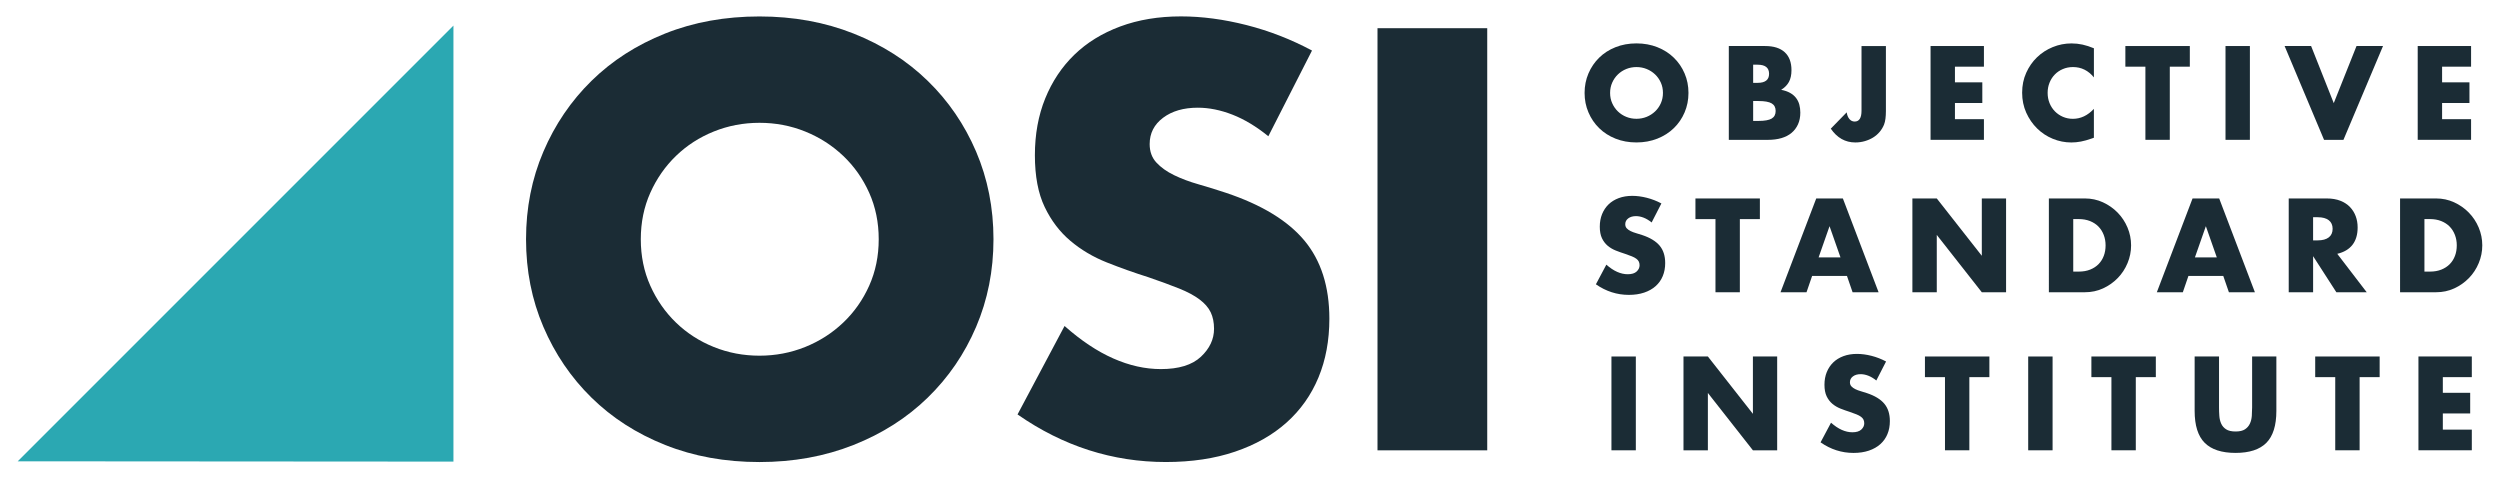 <?xml version="1.0" encoding="utf-8"?>
<!-- Generator: Adobe Illustrator 24.0.1, SVG Export Plug-In . SVG Version: 6.00 Build 0)  -->
<svg version="1.1" id="Layer_1" xmlns="http://www.w3.org/2000/svg" xmlns:xlink="http://www.w3.org/1999/xlink" x="0px" y="0px"
	 viewBox="0 0 1631.02 312.18" style="enable-background:new 0 0 1631.02 312.18;" xml:space="preserve">
<style type="text/css">
	.st0{fill:#1B2C35;}
	.st1{fill:#2BA8B2;}
</style>
<g>
	<g>
		<path class="st0" d="M343.19,156.08c0-20.45,3.77-39.5,11.32-57.15c7.54-17.65,18.01-33.06,31.41-46.2
			c13.39-13.15,29.41-23.43,48.03-30.86c18.63-7.43,39.13-11.14,61.54-11.14c22.15,0,42.61,3.71,61.35,11.14
			s34.88,17.71,48.39,30.86c13.52,13.14,24.04,28.55,31.6,46.2c7.54,17.65,11.32,36.7,11.32,57.15c0,20.46-3.78,39.51-11.32,57.16
			c-7.55,17.66-18.08,33.06-31.6,46.2c-13.51,13.15-29.64,23.44-48.39,30.86c-18.75,7.43-39.2,11.14-61.35,11.14
			c-22.41,0-42.92-3.71-61.54-11.14c-18.63-7.42-34.64-17.71-48.03-30.86c-13.39-13.14-23.86-28.54-31.41-46.2
			C346.95,195.6,343.19,176.54,343.19,156.08z M418.06,156.08c0,10.96,2.06,21.07,6.2,30.31c4.14,9.26,9.74,17.29,16.8,24.11
			c7.06,6.82,15.28,12.12,24.66,15.89c9.37,3.78,19.29,5.66,29.77,5.66c10.46,0,20.38-1.89,29.77-5.66
			c9.37-3.77,17.65-9.06,24.83-15.89c7.18-6.82,12.84-14.85,16.98-24.11c4.14-9.24,6.21-19.35,6.21-30.31
			c0-10.95-2.07-21.05-6.21-30.31c-4.14-9.25-9.8-17.29-16.98-24.1c-7.18-6.82-15.46-12.11-24.83-15.89
			c-9.38-3.78-19.3-5.66-29.77-5.66c-10.48,0-20.4,1.89-29.77,5.66c-9.38,3.78-17.6,9.07-24.66,15.89
			c-7.06,6.82-12.66,14.85-16.8,24.1C420.12,135.03,418.06,145.13,418.06,156.08z"/>
		<path class="st0" d="M827.47,88.89c-7.79-6.33-15.59-11.02-23.37-14.07c-7.79-3.04-15.33-4.56-22.64-4.56
			c-9.26,0-16.8,2.19-22.65,6.57c-5.84,4.38-8.76,10.11-8.76,17.16c0,4.88,1.46,8.89,4.38,12.05c2.92,3.17,6.76,5.91,11.51,8.22
			c4.74,2.31,10.09,4.32,16.07,6.02c5.96,1.71,11.87,3.53,17.71,5.48c23.37,7.8,40.48,18.21,51.32,31.23
			c10.83,13.03,16.25,30.01,16.25,50.95c0,14.13-2.37,26.91-7.12,38.35c-4.75,11.44-11.69,21.24-20.82,29.4
			c-9.13,8.16-20.33,14.49-33.61,18.99c-13.27,4.5-28.3,6.75-45.1,6.75c-34.82,0-67.08-10.34-96.79-31.04l30.68-57.71
			c10.71,9.5,21.31,16.57,31.78,21.18c10.46,4.63,20.82,6.94,31.04,6.94c11.69,0,20.39-2.67,26.12-8.03
			c5.71-5.35,8.58-11.44,8.58-18.26c0-4.14-0.73-7.73-2.19-10.78c-1.46-3.04-3.9-5.84-7.31-8.39c-3.42-2.56-7.85-4.94-13.33-7.13
			c-5.48-2.19-12.12-4.63-19.91-7.31c-9.25-2.92-18.32-6.15-27.21-9.68c-8.89-3.53-16.8-8.22-23.74-14.07
			c-6.94-5.84-12.54-13.2-16.8-22.09c-4.27-8.88-6.39-20.15-6.39-33.79c0-13.63,2.25-25.99,6.75-37.07
			c4.5-11.07,10.83-20.57,18.99-28.48c8.16-7.91,18.14-14.07,29.95-18.45c11.81-4.38,25.02-6.57,39.63-6.57
			c13.63,0,27.88,1.89,42.74,5.66c14.84,3.78,29.09,9.32,42.73,16.62L827.47,88.89z"/>
		<path class="st0" d="M970.28,18.4v275.38h-71.59V18.4H970.28z"/>
	</g>
	<g>
		<path class="st0" d="M1033.8,60.62c0-4.54,0.84-8.78,2.52-12.7c1.67-3.93,4-7.35,6.97-10.27c2.98-2.93,6.54-5.21,10.68-6.86
			c4.14-1.65,8.69-2.48,13.68-2.48c4.91,0,9.47,0.83,13.63,2.48c4.16,1.65,7.75,3.93,10.75,6.86c3,2.92,5.35,6.34,7.02,10.27
			c1.69,3.92,2.52,8.16,2.52,12.7c0,4.55-0.84,8.78-2.52,12.7c-1.67,3.93-4.01,7.35-7.02,10.27c-3,2.93-6.59,5.21-10.75,6.86
			c-4.16,1.65-8.72,2.48-13.63,2.48c-4.99,0-9.54-0.83-13.68-2.48c-4.14-1.65-7.7-3.93-10.68-6.86c-2.98-2.92-5.3-6.34-6.97-10.27
			C1034.63,69.41,1033.8,65.17,1033.8,60.62z M1050.44,60.62c0,2.44,0.45,4.68,1.38,6.74c0.92,2.06,2.16,3.85,3.73,5.36
			c1.57,1.51,3.39,2.69,5.48,3.53c2.08,0.84,4.28,1.25,6.61,1.25c2.32,0,4.53-0.42,6.61-1.25c2.08-0.84,3.92-2.02,5.52-3.53
			c1.59-1.51,2.85-3.3,3.77-5.36c0.92-2.05,1.38-4.3,1.38-6.74c0-2.43-0.45-4.68-1.38-6.73c-0.92-2.06-2.18-3.85-3.77-5.36
			c-1.6-1.51-3.44-2.69-5.52-3.53c-2.09-0.84-4.29-1.25-6.61-1.25c-2.33,0-4.54,0.42-6.61,1.25c-2.09,0.84-3.91,2.02-5.48,3.53
			s-2.82,3.3-3.73,5.36C1050.9,55.95,1050.44,58.19,1050.44,60.62z"/>
		<path class="st0" d="M1127.87,30.03h23.69c5.63,0,9.9,1.35,12.83,4.06c2.93,2.71,4.38,6.6,4.38,11.69c0,3.08-0.55,5.64-1.66,7.67
			c-1.11,2.02-2.8,3.75-5.07,5.15c2.27,0.43,4.21,1.1,5.8,1.99s2.89,1.99,3.9,3.29c0.99,1.3,1.71,2.76,2.15,4.38
			c0.43,1.63,0.65,3.36,0.65,5.2c0,2.87-0.5,5.41-1.5,7.63c-1.01,2.22-2.41,4.09-4.22,5.6c-1.82,1.52-4.02,2.65-6.61,3.41
			c-2.59,0.76-5.52,1.14-8.76,1.14h-25.56V30.03z M1143.77,54.05h2.92c4.99,0,7.47-1.97,7.47-5.92s-2.49-5.92-7.47-5.92h-2.92V54.05
			z M1143.77,78.89h3.49c4,0,6.87-0.51,8.6-1.54c1.73-1.03,2.59-2.68,2.59-4.95c0-2.28-0.86-3.93-2.59-4.95
			c-1.74-1.03-4.6-1.54-8.6-1.54h-3.49V78.89z"/>
		<path class="st0" d="M1230.38,30.03v42.45c0,1.79-0.1,3.44-0.29,4.95c-0.19,1.51-0.5,2.82-0.94,3.9
			c-0.71,1.73-1.66,3.31-2.88,4.75c-1.21,1.43-2.64,2.65-4.26,3.65c-1.62,1-3.42,1.78-5.4,2.35c-1.97,0.57-4.05,0.86-6.21,0.86
			c-6.54,0-11.87-3-15.98-9.01l10.38-10.63c0.27,1.84,0.86,3.3,1.79,4.38c0.92,1.08,2.05,1.62,3.41,1.62c2.98,0,4.47-2.35,4.47-7.06
			v-42.2H1230.38z"/>
		<path class="st0" d="M1294.33,43.5h-18.91v10.22h17.86V67.2h-17.86v10.55h18.91v13.47h-34.82v-61.2h34.82V43.5z"/>
		<path class="st0" d="M1366.07,50.48c-3.67-4.49-8.22-6.73-13.63-6.73c-2.38,0-4.58,0.43-6.61,1.3c-2.03,0.86-3.78,2.04-5.23,3.53
			c-1.46,1.48-2.61,3.26-3.45,5.32c-0.84,2.05-1.26,4.27-1.26,6.65c0,2.44,0.42,4.68,1.26,6.74c0.84,2.06,2,3.84,3.49,5.36
			c1.48,1.51,3.23,2.7,5.23,3.57c2,0.86,4.16,1.3,6.49,1.3c5.09,0,9.66-2.16,13.71-6.49v18.84l-1.61,0.56
			c-2.44,0.86-4.71,1.51-6.82,1.91c-2.12,0.4-4.2,0.61-6.25,0.61c-4.22,0-8.26-0.8-12.13-2.4c-3.87-1.59-7.28-3.84-10.23-6.74
			c-2.94-2.89-5.31-6.33-7.1-10.3c-1.78-3.98-2.67-8.32-2.67-13.03s0.88-9.02,2.64-12.95c1.76-3.92,4.11-7.3,7.06-10.15
			c2.94-2.84,6.37-5.06,10.26-6.65c3.9-1.6,7.98-2.4,12.26-2.4c2.44,0,4.83,0.26,7.18,0.77c2.35,0.52,4.83,1.32,7.42,2.4V50.48z"/>
		<path class="st0" d="M1415.59,43.5v47.72h-15.91V43.5h-13.07V30.03h42.05V43.5H1415.59z"/>
		<path class="st0" d="M1467.85,30.03v61.2h-15.91v-61.2H1467.85z"/>
		<path class="st0" d="M1507.79,30.03l14.77,37.25l14.85-37.25h17.29l-25.81,61.2h-12.66l-25.73-61.2H1507.79z"/>
		<path class="st0" d="M1612.15,43.5h-18.91v10.22h17.85V67.2h-17.85v10.55h18.91v13.47h-34.82v-61.2h34.82V43.5z"/>
	</g>
	<polygon class="st1" points="295.83,301.16 295.83,16.69 11.56,300.96 	"/>
	<g>
		<path class="st0" d="M1077.54,145.14c-1.73-1.41-3.47-2.45-5.2-3.13c-1.73-0.67-3.41-1.01-5.03-1.01c-2.06,0-3.73,0.49-5.03,1.46
			c-1.3,0.98-1.95,2.25-1.95,3.82c0,1.08,0.32,1.98,0.97,2.68c0.65,0.7,1.51,1.31,2.56,1.82c1.06,0.52,2.25,0.96,3.57,1.34
			s2.64,0.79,3.93,1.22c5.2,1.73,8.99,4.05,11.41,6.94c2.41,2.9,3.61,6.67,3.61,11.32c0,3.14-0.53,5.98-1.59,8.52
			c-1.05,2.54-2.59,4.72-4.63,6.54c-2.02,1.81-4.52,3.22-7.46,4.22c-2.95,1-6.29,1.5-10.02,1.5c-7.74,0-14.91-2.3-21.51-6.9
			l6.82-12.82c2.38,2.11,4.73,3.68,7.06,4.71c2.33,1.03,4.63,1.54,6.9,1.54c2.6,0,4.53-0.59,5.81-1.78
			c1.27-1.19,1.91-2.54,1.91-4.06c0-0.92-0.17-1.71-0.49-2.39c-0.32-0.68-0.86-1.3-1.62-1.87c-0.76-0.57-1.74-1.1-2.96-1.59
			c-1.22-0.49-2.69-1.03-4.42-1.62c-2.06-0.65-4.07-1.37-6.05-2.15c-1.97-0.79-3.73-1.83-5.27-3.12c-1.54-1.3-2.79-2.94-3.73-4.91
			c-0.94-1.97-1.42-4.48-1.42-7.51c0-3.03,0.5-5.78,1.5-8.24c1-2.46,2.41-4.57,4.22-6.33c1.82-1.76,4.04-3.12,6.66-4.1
			c2.62-0.97,5.56-1.46,8.81-1.46c3.03,0,6.2,0.42,9.5,1.26c3.3,0.84,6.46,2.07,9.5,3.69L1077.54,145.14z"/>
		<path class="st0" d="M1135.09,142.95v47.72h-15.9v-47.72h-13.07v-13.47h42.04v13.47H1135.09z"/>
		<path class="st0" d="M1204.97,180.03h-22.73l-3.65,10.63h-16.96l23.3-61.2h17.37l23.3,61.2h-16.96L1204.97,180.03z
			 M1200.75,167.94l-7.14-20.37l-7.14,20.37H1200.75z"/>
		<path class="st0" d="M1247.66,190.67v-61.2h15.91l29.38,37.41v-37.41h15.83v61.2h-15.83l-29.38-37.41v37.41H1247.66z"/>
		<path class="st0" d="M1336.69,129.47h23.53c4.17,0,8.08,0.84,11.73,2.51c3.65,1.68,6.85,3.91,9.58,6.7
			c2.73,2.79,4.89,6.03,6.46,9.74c1.56,3.71,2.35,7.59,2.35,11.65c0,4.01-0.77,7.86-2.31,11.56c-1.54,3.71-3.67,6.97-6.41,9.78
			c-2.73,2.81-5.92,5.06-9.58,6.74c-3.65,1.68-7.59,2.51-11.81,2.51h-23.53V129.47z M1352.6,177.19h3.65c2.76,0,5.22-0.43,7.39-1.3
			c2.16-0.86,3.98-2.06,5.48-3.57c1.48-1.52,2.62-3.31,3.41-5.4s1.17-4.37,1.17-6.86c0-2.44-0.4-4.71-1.22-6.82
			c-0.81-2.11-1.96-3.92-3.44-5.44c-1.49-1.51-3.32-2.71-5.48-3.57c-2.16-0.86-4.6-1.3-7.31-1.3h-3.65V177.19z"/>
		<path class="st0" d="M1450.48,180.03h-22.73l-3.65,10.63h-16.96l23.3-61.2h17.37l23.3,61.2h-16.96L1450.48,180.03z
			 M1446.26,167.94l-7.14-20.37l-7.14,20.37H1446.26z"/>
		<path class="st0" d="M1544.06,190.67h-19.8l-15.17-23.54v23.54h-15.91v-61.2h24.75c3.41,0,6.38,0.5,8.93,1.5
			c2.54,1,4.64,2.37,6.29,4.1c1.65,1.73,2.9,3.74,3.74,6.01c0.84,2.27,1.25,4.71,1.25,7.31c0,4.65-1.12,8.43-3.36,11.32
			c-2.25,2.89-5.56,4.86-9.94,5.88L1544.06,190.67z M1509.08,156.82h3c3.14,0,5.55-0.65,7.23-1.95c1.68-1.3,2.51-3.16,2.51-5.6
			s-0.84-4.3-2.51-5.6c-1.68-1.3-4.09-1.95-7.23-1.95h-3V156.82z"/>
		<path class="st0" d="M1565.81,129.47h23.53c4.17,0,8.08,0.84,11.73,2.51c3.65,1.68,6.85,3.91,9.58,6.7
			c2.73,2.79,4.89,6.03,6.46,9.74c1.56,3.71,2.35,7.59,2.35,11.65c0,4.01-0.77,7.86-2.31,11.56c-1.54,3.71-3.67,6.97-6.41,9.78
			c-2.73,2.81-5.92,5.06-9.58,6.74c-3.65,1.68-7.59,2.51-11.81,2.51h-23.53V129.47z M1581.72,177.19h3.65c2.76,0,5.22-0.43,7.39-1.3
			c2.16-0.86,3.98-2.06,5.48-3.57c1.48-1.52,2.62-3.31,3.41-5.4s1.17-4.37,1.17-6.86c0-2.44-0.4-4.71-1.22-6.82
			c-0.81-2.11-1.96-3.92-3.44-5.44c-1.49-1.51-3.32-2.71-5.48-3.57c-2.16-0.86-4.6-1.3-7.31-1.3h-3.65V177.19z"/>
	</g>
	<g>
		<path class="st0" d="M1067.23,232.58v61.2h-15.91v-61.2H1067.23z"/>
		<path class="st0" d="M1098.32,293.78v-61.2h15.91l29.38,37.41v-37.41h15.83v61.2h-15.83l-29.38-37.41v37.41H1098.32z"/>
		<path class="st0" d="M1224.12,248.25c-1.73-1.41-3.47-2.45-5.2-3.13c-1.73-0.67-3.41-1.01-5.03-1.01c-2.06,0-3.73,0.49-5.03,1.46
			c-1.3,0.98-1.95,2.25-1.95,3.82c0,1.08,0.32,1.98,0.97,2.68c0.65,0.7,1.51,1.31,2.56,1.82c1.06,0.52,2.25,0.96,3.57,1.34
			c1.33,0.38,2.64,0.79,3.93,1.22c5.2,1.73,8.99,4.05,11.41,6.94c2.41,2.9,3.61,6.67,3.61,11.32c0,3.14-0.53,5.98-1.59,8.52
			c-1.05,2.54-2.59,4.72-4.63,6.54c-2.02,1.81-4.52,3.22-7.46,4.22c-2.95,1-6.29,1.5-10.02,1.5c-7.74,0-14.91-2.3-21.51-6.9
			l6.82-12.82c2.38,2.11,4.73,3.68,7.06,4.71c2.33,1.03,4.63,1.54,6.9,1.54c2.6,0,4.53-0.59,5.81-1.78
			c1.27-1.19,1.91-2.54,1.91-4.06c0-0.92-0.17-1.71-0.49-2.39c-0.32-0.68-0.86-1.3-1.62-1.87c-0.76-0.57-1.74-1.1-2.96-1.59
			c-1.22-0.49-2.69-1.03-4.42-1.62c-2.06-0.65-4.07-1.37-6.05-2.15c-1.97-0.79-3.73-1.83-5.27-3.12c-1.54-1.3-2.79-2.94-3.73-4.91
			c-0.94-1.97-1.42-4.48-1.42-7.51c0-3.03,0.5-5.78,1.5-8.24c1-2.46,2.41-4.57,4.22-6.33s4.04-3.12,6.66-4.1
			c2.62-0.97,5.56-1.46,8.81-1.46c3.03,0,6.2,0.42,9.5,1.26c3.3,0.84,6.46,2.07,9.5,3.69L1224.12,248.25z"/>
		<path class="st0" d="M1284.82,246.05v47.72h-15.9v-47.72h-13.07v-13.47h42.04v13.47H1284.82z"/>
		<path class="st0" d="M1339.12,232.58v61.2h-15.91v-61.2H1339.12z"/>
		<path class="st0" d="M1393.41,246.05v47.72h-15.9v-47.72h-13.07v-13.47h42.04v13.47H1393.41z"/>
		<path class="st0" d="M1447.71,232.58v33.27c0,1.79,0.06,3.61,0.2,5.48c0.13,1.87,0.54,3.56,1.22,5.07
			c0.68,1.52,1.74,2.75,3.21,3.69c1.46,0.95,3.52,1.42,6.17,1.42s4.69-0.47,6.12-1.42s2.5-2.18,3.21-3.69
			c0.71-1.51,1.12-3.21,1.26-5.07c0.13-1.87,0.2-3.69,0.2-5.48v-33.27h15.82v35.47c0,9.52-2.18,16.48-6.53,20.86
			c-4.36,4.38-11.05,6.57-20.09,6.57s-15.75-2.19-20.13-6.57c-4.38-4.38-6.57-11.33-6.57-20.86v-35.47H1447.71z"/>
		<path class="st0" d="M1539.43,246.05v47.72h-15.9v-47.72h-13.07v-13.47h42.04v13.47H1539.43z"/>
		<path class="st0" d="M1612.63,246.05h-18.91v10.22h17.85v13.47h-17.85v10.55h18.91v13.47h-34.82v-61.2h34.82V246.05z"/>
	</g>
</g>
</svg>
